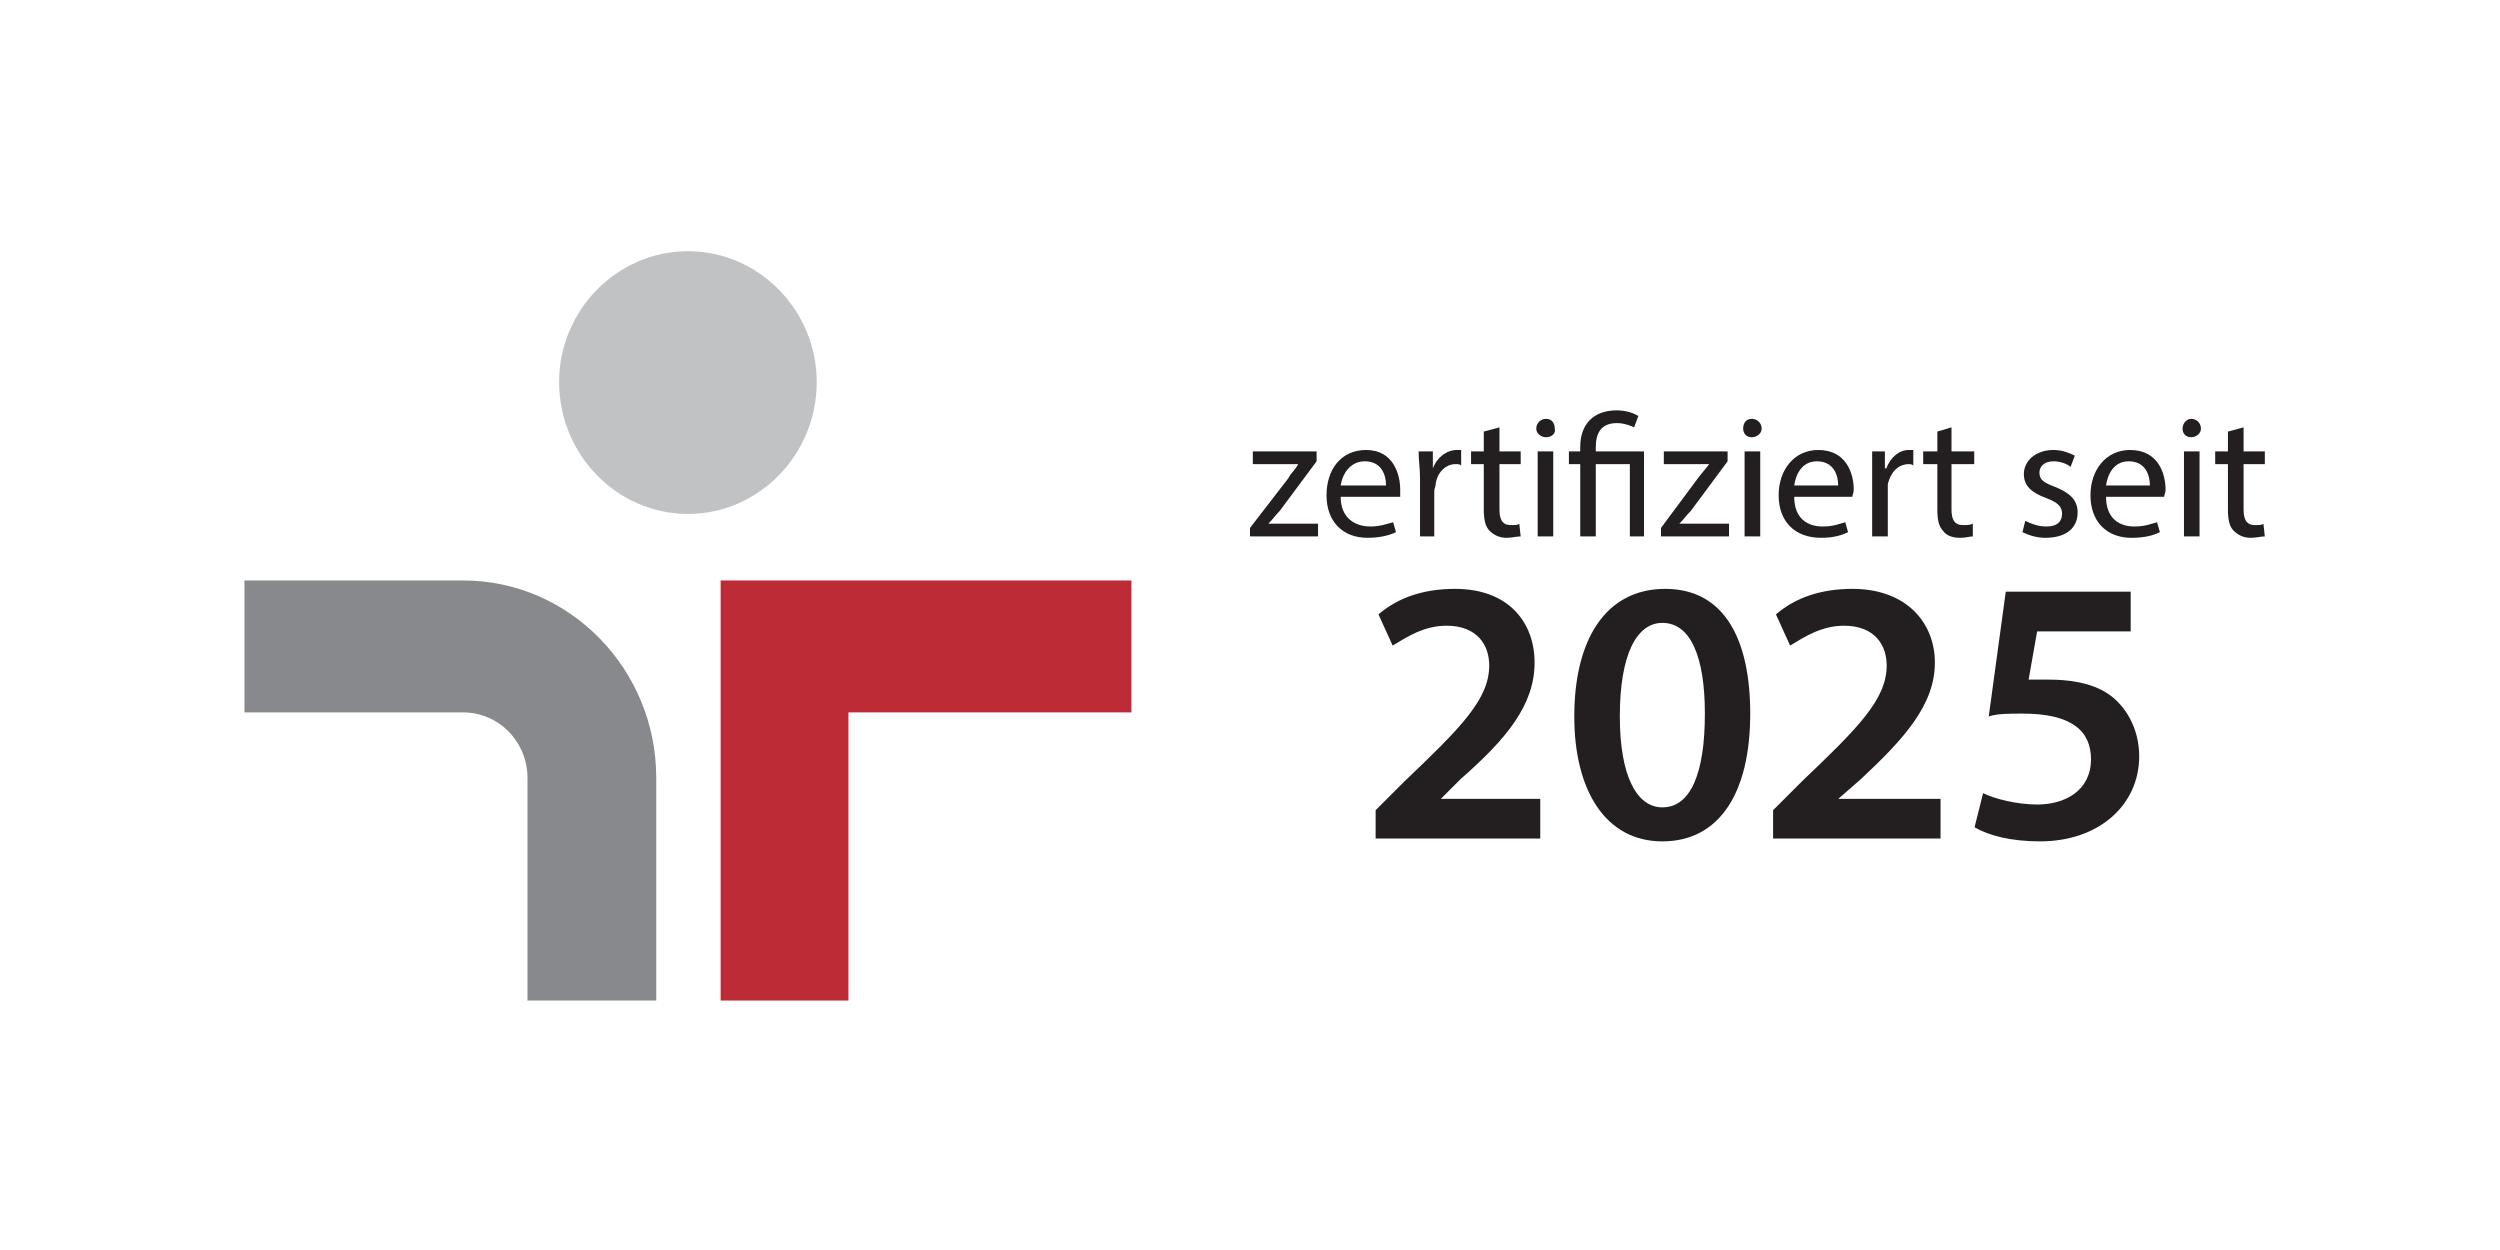 <svg xmlns="http://www.w3.org/2000/svg" id="Ebene_5" data-name="Ebene 5" viewBox="0 0 1000 500"><g><path d="M223.64,152.803c0-28.709,23.226-52.33,51.539-52.33s51.513,23.621,51.513,52.33c0,29.131-23.226,52.778-51.513,52.778s-51.539-23.647-51.539-52.778Z" style="fill: #c1c2c4;"></path><polygon points="288.256 232.181 452.575 232.181 452.575 284.959 339.373 284.959 339.373 400.217 288.256 400.217 288.256 232.181" style="fill: #bd2b36;"></polygon><path d="M185.204,232.181h-87.419v52.778h87.419c14.368,0,25.783,11.81,25.783,26.178v89.08h51.513v-89.08c0-43.499-34.641-78.957-77.296-78.957Z" style="fill: #87898c;"></path></g><g><g><path d="M500,214.563h27.211v-5.095h-19.851c1.698-1.699,2.831-3.397,4.529-5.095l14.755-19.851v-3.963h-25.512v5.095h18.152c-1.132,2.265-2.831,3.397-3.963,5.662l-15.321,19.851v3.397Z" style="fill: #231f20;"></path><path d="M536.269,194.181c.566-3.998,3.397-9.66,9.66-9.66,6.794,0,8.492,5.662,8.492,9.66h-18.152ZM560.083,198.711v-2.831c0-6.263-2.831-15.888-13.588-15.888-10.226,0-15.888,7.926-15.888,18.152s6.228,16.984,16.454,16.984c5.095,0,9.058-1.132,11.323-2.265l-1.132-3.963c-2.265.566-5.095,1.698-9.058,1.698-6.228,0-11.925-3.397-11.925-11.889h23.814Z" style="fill: #231f20;"></path><path d="M568.009,214.563h5.697v-18.117c0-1.132.566-1.698.566-2.831.566-4.564,3.963-7.961,7.926-7.961,1.132,0,1.698,0,2.265.566v-6.228h-1.698c-3.963,0-7.926,2.831-9.625,7.36v-6.794h-5.697c0,3.397.566,6.794.566,10.757v23.248Z" style="fill: #231f20;"></path><path d="M593.521,172.633v7.926h-5.095v5.095h5.095v18.152c0,3.963.566,6.794,2.3,8.492,1.698,1.698,3.963,2.831,6.794,2.831,2.265,0,3.963-.566,5.662-.566l-.566-5.095c-.566.566-1.698.566-3.397.566-3.397,0-4.529-2.265-4.529-6.228v-18.152h8.492v-5.095h-8.492v-9.624l-6.263,1.699Z" style="fill: #231f20;"></path><path d="M618.467,167.537c-2.265,0-3.963,1.698-3.963,3.963,0,1.699,1.699,3.397,3.963,3.397s3.998-1.698,3.432-3.397c0-2.265-1.168-3.963-3.432-3.963ZM621.298,214.563v-34.004h-6.228v34.004h6.228Z" style="fill: #231f20;"></path><path d="M638.318,214.563v-28.909h13.623v28.909h5.661v-34.004h-19.284v-1.699c0-5.095,1.698-9.624,8.492-9.624,2.866,0,5.697,1.132,6.829,1.698l1.698-4.529c-1.698-1.133-5.095-2.265-8.528-2.265-9.625,0-14.72,5.662-14.72,14.72v1.699h-4.529v5.095h4.529v28.909h6.228Z" style="fill: #231f20;"></path><path d="M664.396,214.563h27.21v-5.095h-19.851c1.698-1.699,2.831-3.397,4.565-5.095l14.72-19.851v-3.963h-25.512v5.095h18.152c-1.698,2.265-2.831,3.397-4.529,5.662l-14.755,19.851v3.397Z" style="fill: #231f20;"></path><path d="M700.665,167.537c-2.265,0-3.397,1.698-3.397,3.963,0,1.699,1.132,3.397,3.397,3.397,2.3,0,3.998-1.698,3.998-3.397,0-2.265-1.698-3.963-3.998-3.963ZM704.097,214.563v-34.004h-6.263v34.004h6.263Z" style="fill: #231f20;"></path><path d="M717.685,194.181c.566-3.998,2.831-9.66,9.058-9.66,6.829,0,8.528,5.662,8.528,9.66h-17.586ZM740.933,198.711c0-.566.566-1.698.566-2.831,0-6.263-2.831-15.888-14.189-15.888-9.625,0-15.852,7.926-15.852,18.152s6.228,16.984,17.02,16.984c5.095,0,8.492-1.132,10.757-2.265l-1.132-3.963c-2.265.566-4.529,1.698-9.058,1.698-6.263,0-11.358-3.397-11.358-11.889h23.248Z" style="fill: #231f20;"></path><path d="M748.859,214.563h6.263v-20.948c1.132-4.564,3.963-7.961,8.492-7.961.566,0,1.132,0,1.699.566v-6.228h-1.699c-3.963,0-7.36,2.831-9.094,7.36h-.566v-6.794h-5.095v34.004Z" style="fill: #231f20;"></path><path d="M774.937,172.633v7.926h-5.661v5.095h5.661v18.152c0,3.963.566,6.794,2.265,8.492,1.132,1.698,3.397,2.831,6.829,2.831,2.265,0,3.963-.566,5.095-.566v-5.095c-1.132.566-2.265.566-3.963.566-3.397,0-4.565-2.265-4.565-6.228v-18.152h9.094v-5.095h-9.094v-9.624l-5.661,1.699Z" style="fill: #231f20;"></path><path d="M808.977,212.864c2.265,1.132,5.661,2.265,9.058,2.265,8.492,0,13.021-3.963,13.021-10.191,0-5.095-3.397-7.926-9.058-10.191-4.529-1.699-6.228-2.831-6.228-5.697,0-2.265,1.699-4.529,5.662-4.529,2.831,0,5.661,1.132,6.794,2.265l1.699-4.529c-2.265-1.132-5.095-2.265-8.492-2.265-7.36,0-11.889,4.529-11.889,9.625,0,4.564,2.831,7.395,9.058,9.66,4.529,1.698,6.228,3.397,6.228,6.228s-1.698,5.095-6.228,5.095c-3.397,0-6.228-1.132-8.492-2.265l-1.132,4.529Z" style="fill: #231f20;"></path><path d="M842.415,194.181c.566-3.998,2.831-9.66,9.058-9.66,6.794,0,8.492,5.662,8.492,9.66h-17.551ZM865.663,198.711c0-.566.566-1.698.566-2.831,0-6.263-2.831-15.888-14.189-15.888-9.625,0-15.852,7.926-15.852,18.152s6.228,16.984,16.418,16.984c5.661,0,9.058-1.132,11.358-2.265l-1.132-3.963c-2.3.566-4.565,1.698-9.094,1.698-6.228,0-11.323-3.397-11.323-11.889h23.248Z" style="fill: #231f20;"></path><path d="M876.42,167.537c-1.698,0-3.397,1.698-3.397,3.963,0,1.699,1.132,3.397,3.397,3.397s3.963-1.698,3.963-3.397c0-2.265-1.698-3.963-3.963-3.963ZM879.817,214.563v-34.004h-6.228v34.004h6.228Z" style="fill: #231f20;"></path><path d="M891.175,172.633v7.926h-5.095v5.095h5.095v18.152c0,3.963.566,6.794,2.3,8.492,1.698,1.698,3.963,2.831,6.794,2.831,2.265,0,3.963-.566,5.662-.566l-.566-5.095c-.566.566-1.698.566-3.397.566-3.397,0-4.529-2.265-4.529-6.228v-18.152h8.492v-5.095h-8.492v-9.624l-6.263,1.699Z" style="fill: #231f20;"></path></g><g><path d="M616.102,335.416v-15.877h-39.764l7.939-7.939c18.216-15.948,29.557-29.557,29.557-46.568,0-15.877-10.207-29.486-31.825-29.486-12.475,0-22.681,3.402-30.62,10.207l5.67,12.475c5.67-3.402,12.475-7.939,21.547-7.939,12.475,0,17.082,7.939,17.082,15.877,0,13.609-11.412,24.95-34.093,46.568l-11.341,11.341v11.341h65.847Z" style="fill: #231f20;"></path><path d="M664.938,249.155c11.341,0,17.011,13.609,17.011,36.291,0,23.886-5.671,37.495-17.011,37.495-10.207,0-17.011-12.475-17.011-36.361,0-24.95,6.805-37.425,17.011-37.425ZM666.072,235.546c-23.887,0-36.361,20.414-36.361,51.034,0,29.557,12.475,49.97,35.227,49.97s35.156-19.279,35.156-51.104c0-29.486-10.207-49.9-34.022-49.9Z" style="fill: #231f20;"></path><path d="M776.22,335.416v-15.877h-40.898l9.073-7.939c17.082-15.948,29.557-29.557,29.557-46.568,0-15.877-11.341-29.486-32.959-29.486-12.475,0-22.682,3.402-30.62,10.207l5.67,12.475c5.67-3.402,12.475-7.939,21.547-7.939,12.475,0,17.082,7.939,17.082,15.877,0,13.609-11.412,24.95-34.093,46.568l-11.341,11.341v11.341h66.982Z" style="fill: #231f20;"></path><path d="M852.273,236.68h-49.97l-6.804,49.9c3.402-1.134,7.939-1.134,13.68-1.134,19.279,0,27.218,6.804,27.218,18.216,0,12.474-10.207,18.145-21.547,18.145-8.009,0-17.082-2.268-21.618-4.536l-3.402,13.609c5.671,3.402,14.743,5.67,26.155,5.67,23.816,0,39.693-14.743,39.693-34.022,0-11.412-5.67-20.485-12.475-25.021-6.804-4.536-15.877-5.671-23.816-5.671h-7.939l3.402-19.279h37.425v-15.877Z" style="fill: #231f20;"></path></g></g></svg>